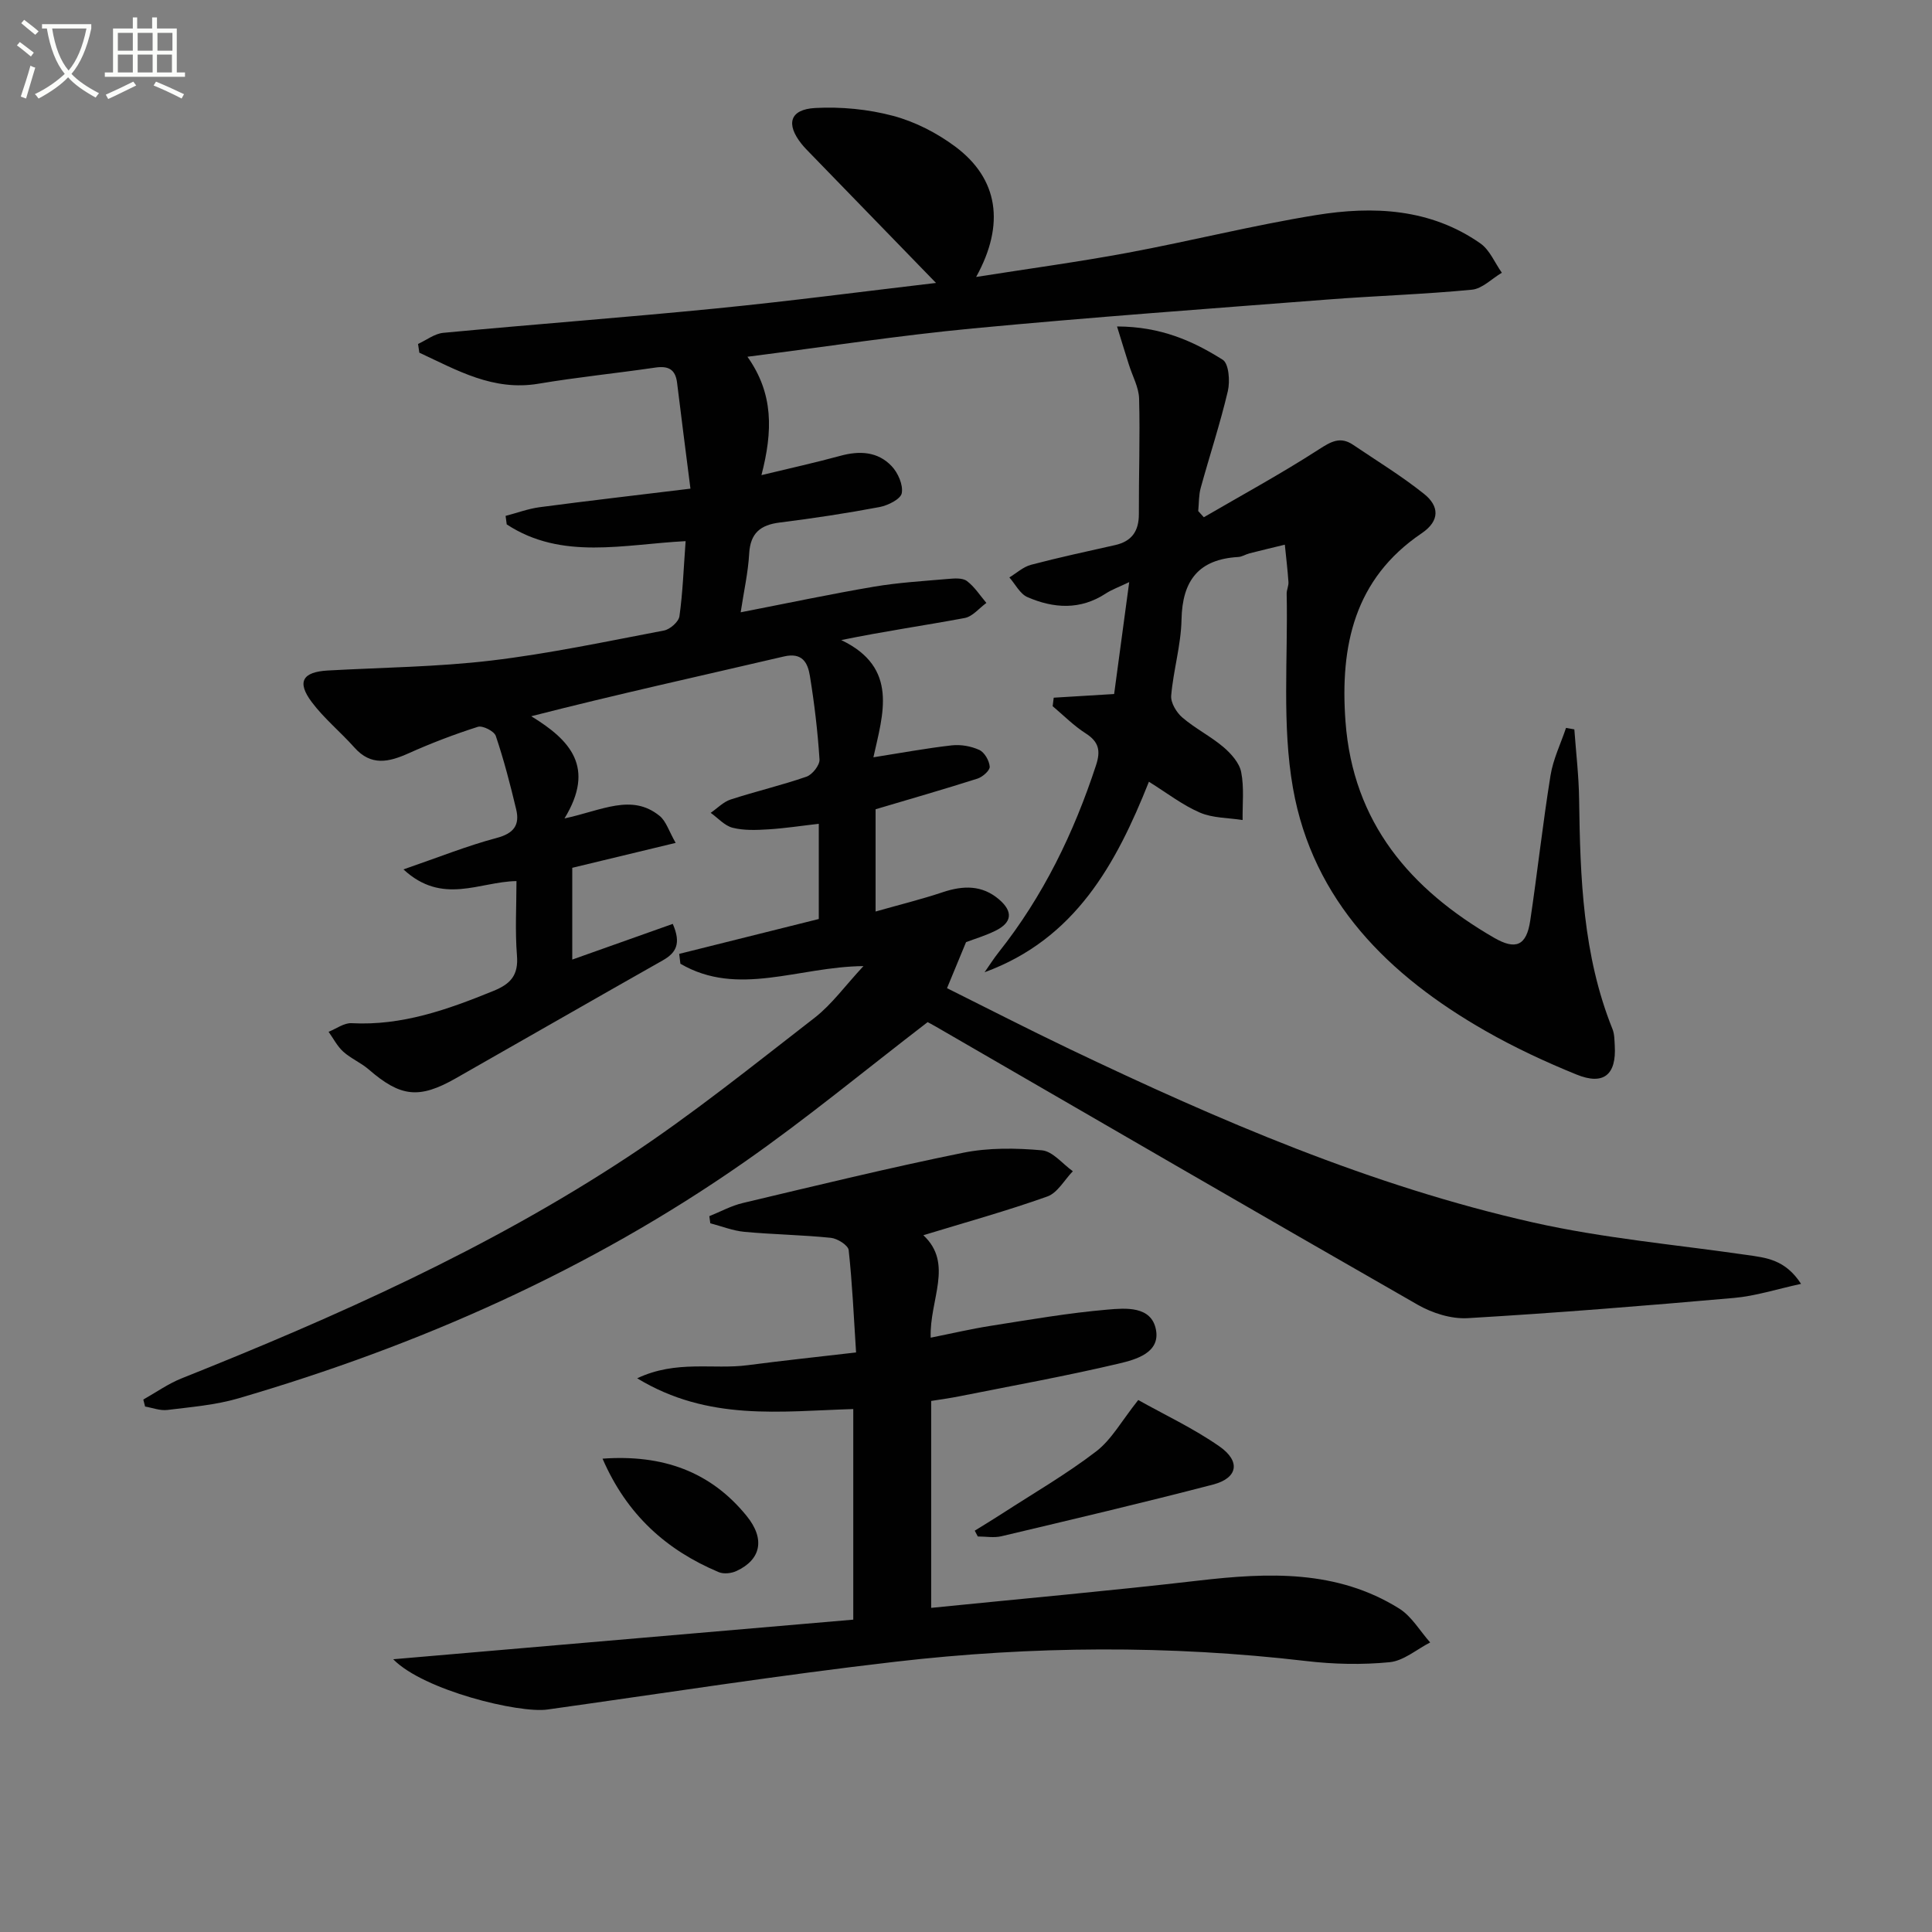 <svg enable-background="new 0 0 400 400" viewBox="0 0 400 400" xmlns="http://www.w3.org/2000/svg"><rect x="0" y="0" width="400" height="400" fill="#808080" stroke="none"/><path d="m6.4 11.7c-1-.8-1.9-1.6-2.9-2.3l.6-.7c.9.7 1.9 1.4 2.9 2.2zm-2.1 8.3c.7-2.1 1.4-4.2 2-6.4.2.1.6.3 1 .4-.7 2.3-1.3 4.4-1.9 6.4zm3-12.8c-1.1-.9-2.1-1.7-2.9-2.4l.6-.7c1 .8 2 1.5 3 2.4zm1.4-1.3v-.9h10.2v.9c-.9 4.2-2.3 7.3-4.1 9.4 1.3 1.4 3.2 2.7 5.7 4-.2.2-.4.5-.7.9-2.5-1.4-4.4-2.7-5.7-4.2-1.4 1.5-3.5 3-6.1 4.4 0 0 0 0-.1-.1-.3-.4-.5-.7-.7-.8 2.7-1.3 4.7-2.8 6.2-4.2-1.8-2.2-3-5.3-3.7-9.4zm9.2 0h-7.1c.6 3.8 1.7 6.7 3.4 8.7 1.7-2 2.9-4.8 3.7-8.7z" fill="#fbfcfa"/><path d="m31.6 3.6h.9v2.3h4.1v9.1h1.7v.9h-16.6v-.9h1.7v-9.1h4.1v-2.3h.9v2.3h3.1v-2.3zm-4 13.3.6.8c-1.9.9-3.8 1.9-5.8 2.8-.2-.3-.3-.6-.5-.9 2-.9 3.9-1.8 5.7-2.7zm-3.2-10.1v3.7h3.1v-3.7zm0 4.5v3.7h3.1v-3.7zm4.1-4.5v3.7h3.1v-3.7zm0 4.5v3.7h3.1v-3.7zm9.1 9.1c-2.1-1.1-4.1-2-5.8-2.7l.5-.8c2.2.9 4.1 1.8 5.8 2.6zm-1.9-13.6h-3.1v3.7h3.1zm-3.2 4.5v3.7h3.1v-3.7z" fill="#fbfcfa"/><g fill="#010101"><path d="m178.77 200.02c-13.47.12-25.98 6.48-37.9-.49-.08-.68-.17-1.36-.25-2.04 9.51-2.38 19.01-4.75 28.9-7.22 0-6.14 0-12.71 0-19.71-3.62.41-7.02.94-10.45 1.15-2.46.15-5.03.26-7.38-.33-1.67-.42-3.04-2.02-4.55-3.09 1.37-.94 2.62-2.27 4.13-2.76 5.2-1.69 10.55-2.94 15.71-4.73 1.21-.42 2.76-2.39 2.69-3.56-.37-5.79-1.06-11.57-1.99-17.3-.44-2.69-1.53-4.93-5.4-4.02-17.28 4.04-34.61 7.84-52.29 12.37 8.03 4.91 13.36 10.54 6.88 21.16 7.78-1.67 13.92-5.22 19.69-.53 1.36 1.1 1.93 3.17 3.33 5.59-7.65 1.84-14.36 3.46-21.41 5.16v19c7.16-2.54 13.99-4.97 20.81-7.39 1.8 4.12.66 6.01-2.08 7.56-14.32 8.1-28.58 16.3-42.88 24.43-7.59 4.32-11.42 3.84-18-1.86-1.61-1.39-3.68-2.25-5.26-3.67-1.24-1.12-2.05-2.73-3.04-4.12 1.58-.62 3.2-1.86 4.74-1.78 10.47.56 19.94-2.83 29.39-6.68 3.59-1.46 5.2-3.27 4.87-7.34-.41-5.1-.1-10.26-.1-15.4-7.67.11-15.31 5.07-23.4-2.42 7.28-2.51 13.2-4.89 19.33-6.52 3.54-.94 4.78-2.69 4.01-5.91-1.22-5.12-2.54-10.22-4.22-15.2-.33-.99-2.72-2.2-3.71-1.89-4.87 1.55-9.68 3.39-14.34 5.48-4.1 1.84-7.77 2.69-11.22-1.19-2.87-3.22-6.28-6-8.85-9.43-3.13-4.18-1.88-6.23 3.35-6.52 11.28-.63 22.63-.73 33.83-2.06 12-1.43 23.88-3.96 35.77-6.22 1.25-.24 3.03-1.81 3.19-2.95.69-4.9.86-9.87 1.28-15.55-12.75.64-25.62 4.02-37.04-3.47-.08-.59-.15-1.17-.23-1.76 2.35-.61 4.66-1.48 7.05-1.8 9.98-1.32 19.99-2.47 31.22-3.84-1.01-7.96-1.92-14.95-2.77-21.94-.34-2.77-1.82-3.52-4.48-3.13-8.05 1.18-16.17 1.99-24.19 3.34-9.42 1.59-16.9-2.81-24.69-6.42-.09-.6-.18-1.21-.27-1.81 1.74-.79 3.42-2.13 5.22-2.3 18.86-1.78 37.76-3.19 56.61-5.06 15.15-1.5 30.24-3.49 45.41-5.27-8.93-9.2-17.55-18.08-26.17-26.96-.58-.6-1.17-1.19-1.68-1.84-3.27-4.1-2.43-7.13 2.82-7.42 5.36-.29 10.98.25 16.16 1.63 4.54 1.21 9.05 3.53 12.84 6.35 8.92 6.64 10.39 16.05 4.34 27 10.82-1.71 21.13-3.1 31.34-5 13.05-2.43 25.95-5.69 39.04-7.81 11.84-1.92 23.66-1.38 34.01 5.86 1.95 1.36 2.99 4.02 4.45 6.08-2.07 1.22-4.05 3.31-6.21 3.51-9.91.96-19.88 1.26-29.81 2.03-24.52 1.9-49.05 3.67-73.53 5.99-15.36 1.46-30.63 3.82-46.64 5.86 5.44 7.67 5.25 15.42 2.9 24.51 5.91-1.43 11.14-2.58 16.31-3.99 3.99-1.1 7.77-.91 10.65 2.13 1.31 1.38 2.41 3.88 2.09 5.6-.23 1.23-2.86 2.54-4.6 2.87-6.84 1.29-13.74 2.34-20.65 3.2-4.01.5-6.1 2.18-6.34 6.44-.22 3.9-1.1 7.77-1.76 12.15 9.48-1.84 18.5-3.76 27.58-5.3 5.06-.86 10.23-1.16 15.36-1.61 1.3-.11 2.98-.25 3.89.43 1.59 1.19 2.72 2.99 4.04 4.54-1.49 1.08-2.85 2.81-4.48 3.12-8.27 1.55-16.62 2.73-25.57 4.57 11.97 5.71 8.62 15.35 6.66 24.27 5.82-.92 11-1.88 16.21-2.47 1.87-.21 4.01.16 5.72.95 1.08.5 2.06 2.22 2.15 3.46.06.78-1.47 2.13-2.52 2.47-6.94 2.21-13.94 4.22-21.11 6.35v21.17c4.93-1.4 9.48-2.52 13.91-4 4.22-1.41 8.14-1.52 11.67 1.51 2.94 2.53 2.68 4.8-.82 6.5-2.07 1.01-4.31 1.68-6.03 2.33-1.29 3.11-2.48 5.98-3.94 9.53 8.28 4.12 16.8 8.5 25.44 12.63 30.92 14.77 62.37 28.33 95.92 35.88 14.53 3.27 29.5 4.59 44.27 6.73 3.94.57 7.9.91 11.19 5.98-5.08 1.1-9.42 2.52-13.85 2.91-18.37 1.62-36.76 3.11-55.17 4.19-3.4.2-7.32-1.04-10.34-2.77-33.35-19.08-66.58-38.39-99.84-57.63-.71-.41-1.43-.78-1.63-.89-12.82 9.84-25.01 19.94-37.95 28.97-32.04 22.37-67.36 37.99-104.78 48.93-4.73 1.38-9.77 1.79-14.7 2.4-1.48.18-3.06-.45-4.59-.71-.12-.48-.25-.96-.37-1.45 2.64-1.48 5.14-3.27 7.92-4.38 32.02-12.78 63.48-26.81 92.34-45.82 13.44-8.85 26.04-19.02 38.79-28.89 3.54-2.77 6.28-6.61 10.05-10.65z"/><path d="m231.27 67.59c9.05.02 15.73 3.01 21.89 6.9 1.26.8 1.53 4.44 1.05 6.49-1.59 6.75-3.78 13.36-5.62 20.05-.42 1.52-.35 3.18-.51 4.78.39.43.78.86 1.16 1.28 7.96-4.63 16.06-9.04 23.79-14.03 2.54-1.64 4.46-2.76 7.11-.97 4.94 3.34 10.06 6.46 14.71 10.18 3.09 2.47 3.36 5.52-.51 8.14-13.96 9.44-16.92 23.33-15.77 38.97 1.55 20.97 13.42 34.75 30.79 44.79 4.47 2.58 6.69 1.63 7.46-3.58 1.49-10 2.59-20.07 4.2-30.05.54-3.36 2.11-6.56 3.21-9.84.57.1 1.15.21 1.72.31.35 4.84.93 9.68.99 14.52.22 16.16.76 32.24 6.91 47.53.42 1.05.4 2.29.47 3.45.35 6-2.3 8.25-7.92 5.96-6.45-2.62-12.82-5.59-18.86-9.04-19.98-11.4-35.73-26.9-39.85-50.29-2.3-13.07-1.01-26.77-1.3-40.19-.02-.82.43-1.65.37-2.46-.18-2.58-.49-5.15-.75-7.72-2.43.59-4.87 1.17-7.3 1.79-.8.2-1.56.72-2.35.76-8.2.47-11.58 4.88-11.74 12.96-.1 5.26-1.69 10.48-2.14 15.75-.12 1.47 1.1 3.49 2.33 4.54 2.63 2.25 5.82 3.85 8.47 6.09 1.59 1.35 3.31 3.27 3.69 5.18.64 3.21.25 6.62.3 9.94-2.97-.47-6.17-.39-8.84-1.54-3.6-1.55-6.79-4.04-10.56-6.39-6.8 17.09-15.28 32.58-34.02 39.44.97-1.38 1.87-2.82 2.92-4.14 9.21-11.61 15.55-24.68 20.15-38.71.99-3.02.59-4.86-2.15-6.61-2.47-1.58-4.57-3.72-6.83-5.62.07-.59.15-1.17.22-1.76 4.04-.25 8.08-.49 12.51-.76.97-7.19 1.98-14.67 3.12-23.17-2.1 1.01-3.58 1.53-4.85 2.36-5.28 3.46-10.79 3.1-16.21.75-1.55-.67-2.52-2.68-3.75-4.08 1.49-.9 2.88-2.2 4.5-2.62 5.76-1.52 11.6-2.77 17.41-4.08 3.46-.78 4.91-2.92 4.9-6.43-.03-7.96.26-15.92.05-23.87-.06-2.36-1.38-4.69-2.11-7.04-.76-2.37-1.49-4.78-2.46-7.92z"/><path d="m81.41 343.53c32.35-2.78 63.71-5.48 95.25-8.2 0-14.77 0-29.19 0-43.6-15.01.44-29.99 2.6-44.74-6.37 8.14-3.84 15.71-1.77 22.87-2.71 7.23-.95 14.48-1.71 22.45-2.64-.47-7.33-.78-14.28-1.53-21.18-.11-1.01-2.32-2.41-3.68-2.55-5.95-.61-11.95-.69-17.9-1.24-2.39-.22-4.71-1.16-7.07-1.77-.07-.49-.14-.99-.2-1.48 2.31-.92 4.54-2.16 6.93-2.72 15.17-3.6 30.33-7.3 45.6-10.4 5.28-1.07 10.93-.99 16.33-.51 2.24.2 4.27 2.82 6.4 4.33-1.74 1.79-3.17 4.48-5.28 5.23-8.39 2.99-17 5.37-25.67 8.02 6.34 5.9 1.23 13.37 1.52 21.21 4.26-.85 8.34-1.81 12.48-2.46 8.02-1.26 16.05-2.66 24.13-3.35 3.73-.32 9.09-.8 10.03 4.17.9 4.77-4.17 6.17-7.63 6.99-10.95 2.59-22.04 4.59-33.08 6.79-1.93.39-3.89.64-5.83.96v42.84c18.76-1.89 37.1-3.53 55.39-5.65 14.42-1.67 28.61-2.27 41.52 5.8 2.58 1.62 4.29 4.64 6.4 7.01-2.79 1.43-5.48 3.8-8.38 4.09-5.7.56-11.58.43-17.28-.24-28.39-3.32-56.79-3.13-85.1.15-24.06 2.78-48.02 6.53-72.01 9.89-5.83.83-25.6-3.95-31.92-10.41z"/><path d="m235.66 289.86c5.4 3.03 11.43 5.85 16.81 9.6 4.46 3.11 3.79 6.57-1.32 7.9-14.54 3.79-29.18 7.23-43.8 10.7-1.55.37-3.27.05-4.91.05-.21-.4-.42-.8-.63-1.2 1.9-1.18 3.83-2.34 5.71-3.56 6.52-4.23 13.29-8.14 19.44-12.86 3.18-2.44 5.26-6.31 8.7-10.63z"/><path d="m124.75 302c12.45-.9 22.38 2.66 29.85 11.88 3.88 4.79 2.93 9.04-2.12 11.38-1.05.49-2.64.67-3.66.24-10.82-4.55-19.02-11.85-24.07-23.5z"/></g></svg>